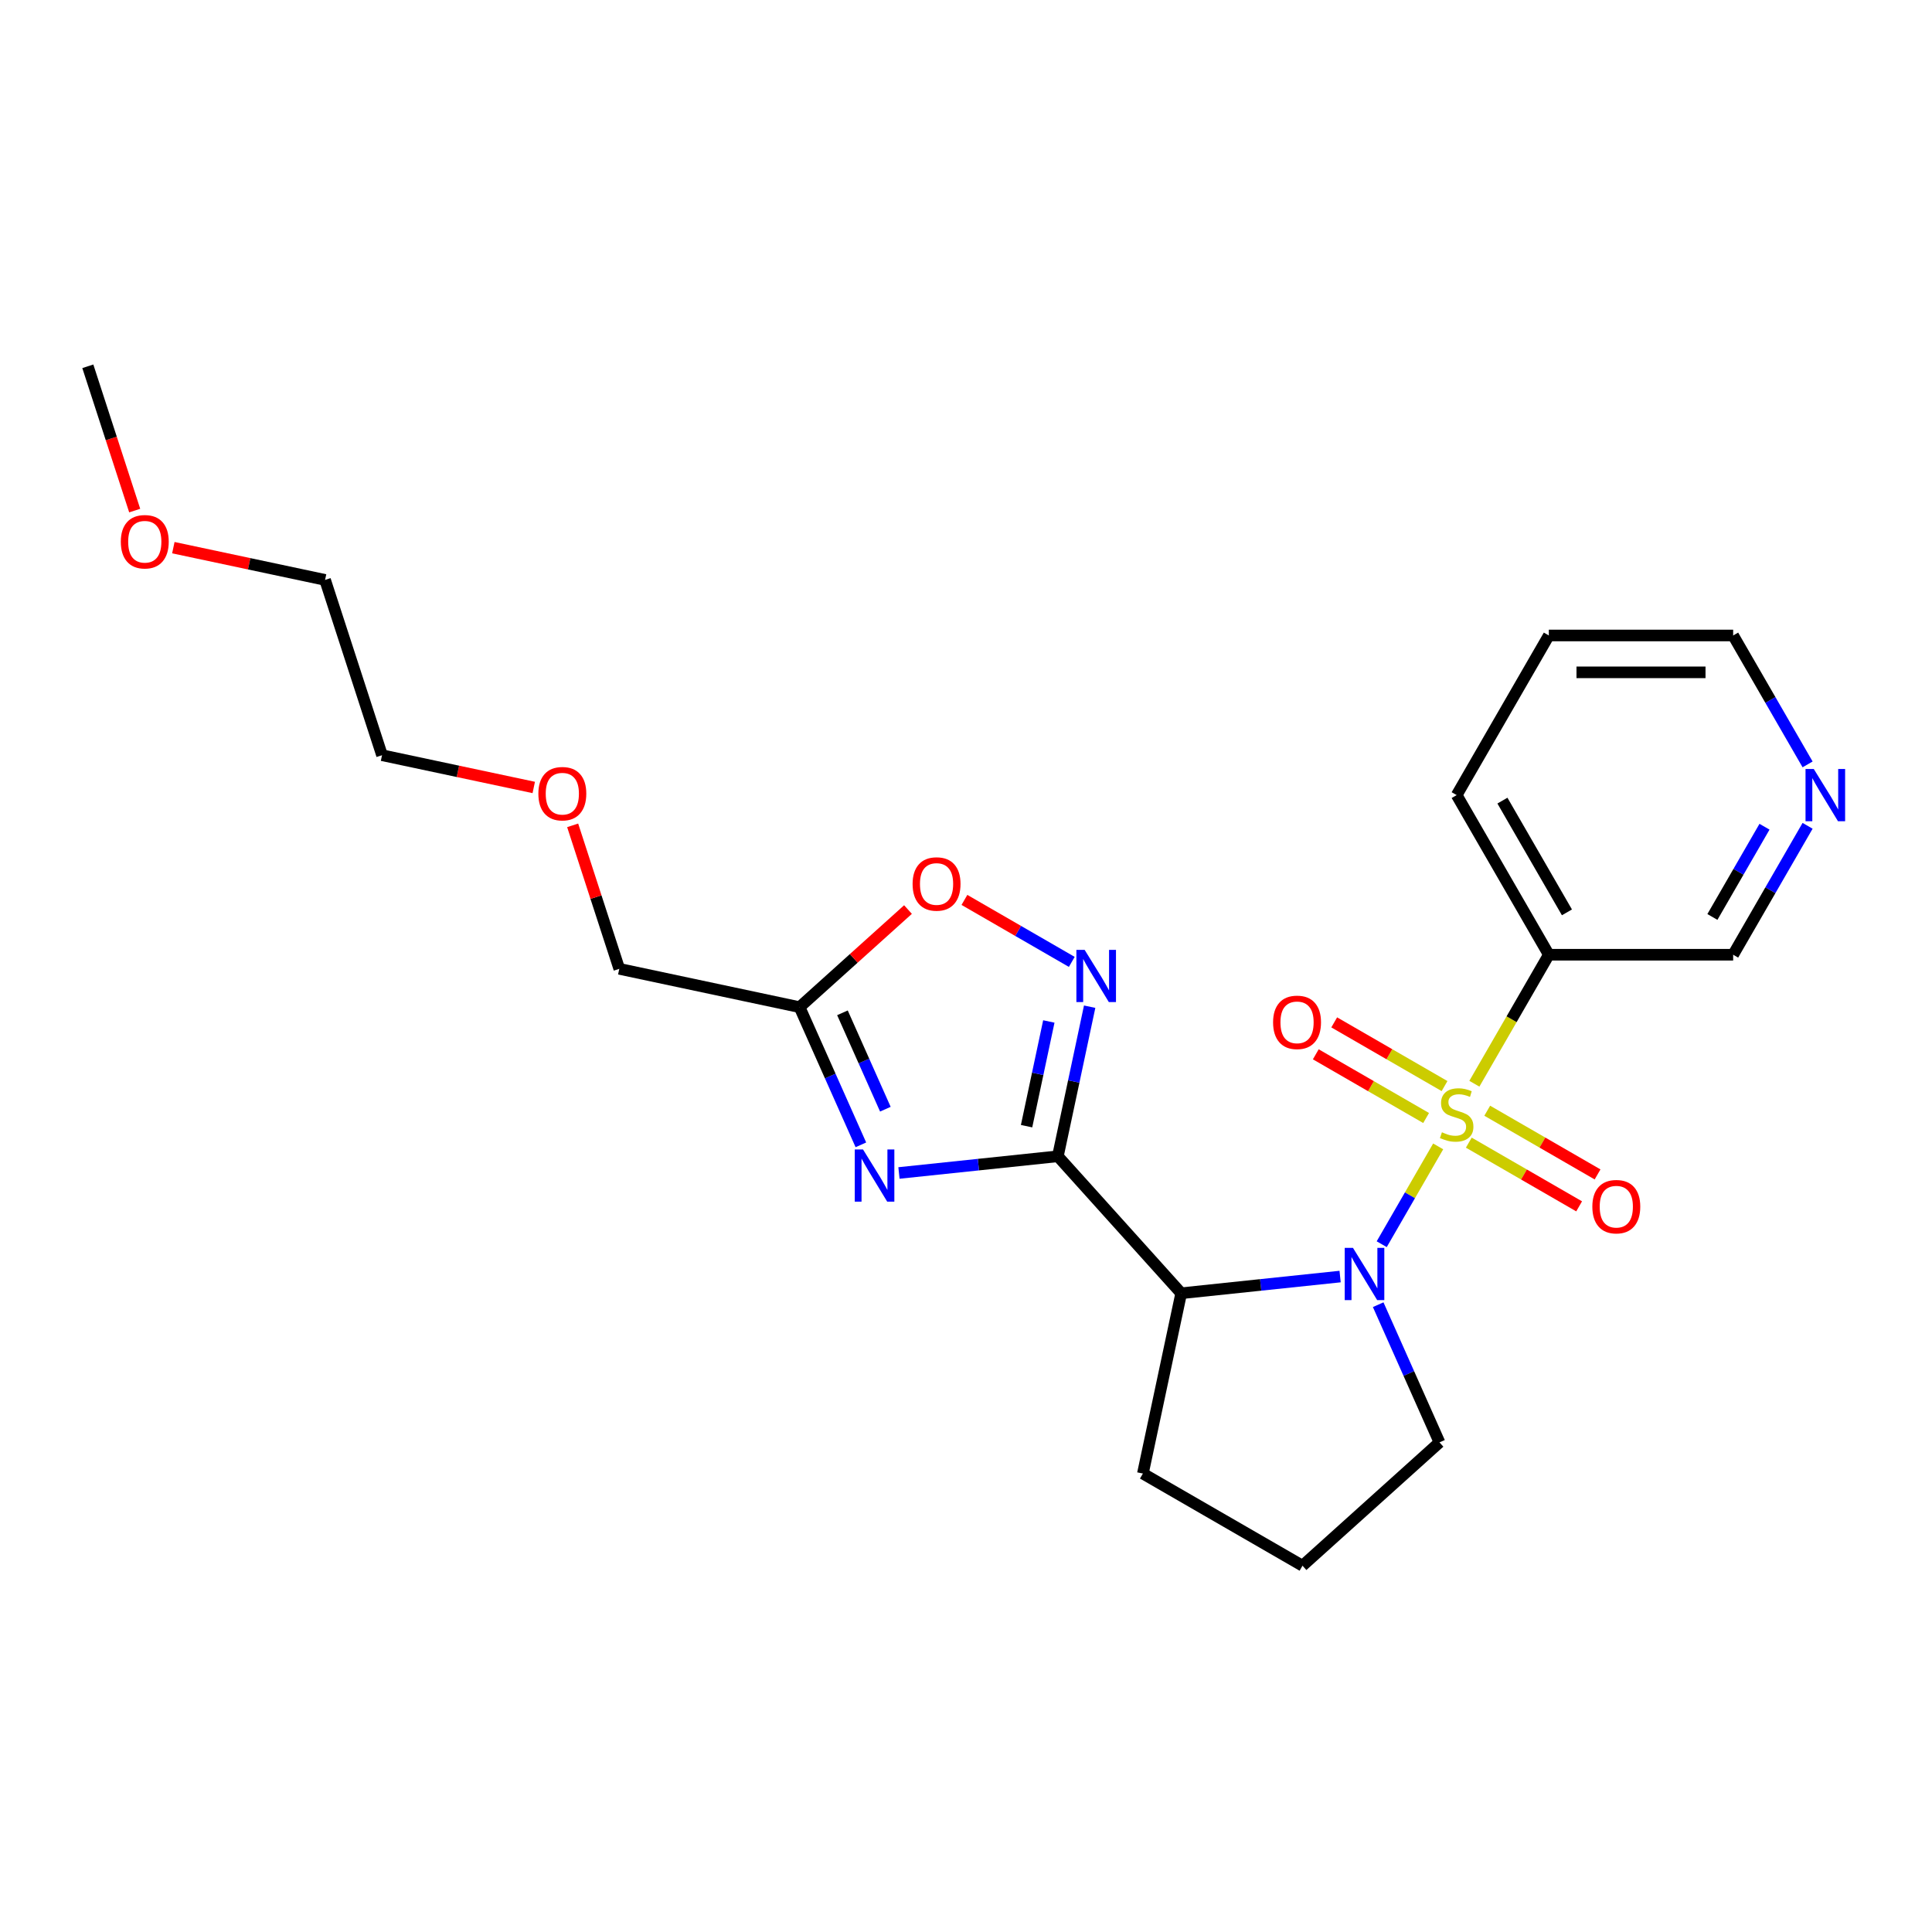 <?xml version='1.0' encoding='iso-8859-1'?>
<svg version='1.1' baseProfile='full'
              xmlns='http://www.w3.org/2000/svg'
                      xmlns:rdkit='http://www.rdkit.org/xml'
                      xmlns:xlink='http://www.w3.org/1999/xlink'
                  xml:space='preserve'
width='1000px' height='1000px' viewBox='0 0 1000 1000'>
<!-- END OF HEADER -->
<rect style='opacity:1.0;fill:#FFFFFF;stroke:none' width='1000' height='1000' x='0' y='0'> </rect>
<path class='bond-0' d='M 744.399,593.374 L 729.785,618.687' style='fill:none;fill-rule:evenodd;stroke:#CCCC00;stroke-width:6px;stroke-linecap:butt;stroke-linejoin:miter;stroke-opacity:1' />
<path class='bond-0' d='M 729.785,618.687 L 715.17,644' style='fill:none;fill-rule:evenodd;stroke:#0000FF;stroke-width:6px;stroke-linecap:butt;stroke-linejoin:miter;stroke-opacity:1' />
<path class='bond-6' d='M 763.127,560.936 L 782.401,527.552' style='fill:none;fill-rule:evenodd;stroke:#CCCC00;stroke-width:6px;stroke-linecap:butt;stroke-linejoin:miter;stroke-opacity:1' />
<path class='bond-6' d='M 782.401,527.552 L 801.675,494.169' style='fill:none;fill-rule:evenodd;stroke:#000000;stroke-width:6px;stroke-linecap:butt;stroke-linejoin:miter;stroke-opacity:1' />
<path class='bond-8' d='M 747.695,562.151 L 719.142,545.666' style='fill:none;fill-rule:evenodd;stroke:#CCCC00;stroke-width:6px;stroke-linecap:butt;stroke-linejoin:miter;stroke-opacity:1' />
<path class='bond-8' d='M 719.142,545.666 L 690.588,529.181' style='fill:none;fill-rule:evenodd;stroke:#FF0000;stroke-width:6px;stroke-linecap:butt;stroke-linejoin:miter;stroke-opacity:1' />
<path class='bond-8' d='M 738.154,578.676 L 709.601,562.191' style='fill:none;fill-rule:evenodd;stroke:#CCCC00;stroke-width:6px;stroke-linecap:butt;stroke-linejoin:miter;stroke-opacity:1' />
<path class='bond-8' d='M 709.601,562.191 L 681.048,545.706' style='fill:none;fill-rule:evenodd;stroke:#FF0000;stroke-width:6px;stroke-linecap:butt;stroke-linejoin:miter;stroke-opacity:1' />
<path class='bond-9' d='M 760.25,591.433 L 788.803,607.918' style='fill:none;fill-rule:evenodd;stroke:#CCCC00;stroke-width:6px;stroke-linecap:butt;stroke-linejoin:miter;stroke-opacity:1' />
<path class='bond-9' d='M 788.803,607.918 L 817.357,624.404' style='fill:none;fill-rule:evenodd;stroke:#FF0000;stroke-width:6px;stroke-linecap:butt;stroke-linejoin:miter;stroke-opacity:1' />
<path class='bond-9' d='M 769.791,574.908 L 798.344,591.394' style='fill:none;fill-rule:evenodd;stroke:#CCCC00;stroke-width:6px;stroke-linecap:butt;stroke-linejoin:miter;stroke-opacity:1' />
<path class='bond-9' d='M 798.344,591.394 L 826.897,607.879' style='fill:none;fill-rule:evenodd;stroke:#FF0000;stroke-width:6px;stroke-linecap:butt;stroke-linejoin:miter;stroke-opacity:1' />
<path class='bond-3' d='M 693.638,660.743 L 652.513,665.066' style='fill:none;fill-rule:evenodd;stroke:#0000FF;stroke-width:6px;stroke-linecap:butt;stroke-linejoin:miter;stroke-opacity:1' />
<path class='bond-3' d='M 652.513,665.066 L 611.387,669.388' style='fill:none;fill-rule:evenodd;stroke:#000000;stroke-width:6px;stroke-linecap:butt;stroke-linejoin:miter;stroke-opacity:1' />
<path class='bond-11' d='M 713.347,675.31 L 729.211,710.941' style='fill:none;fill-rule:evenodd;stroke:#0000FF;stroke-width:6px;stroke-linecap:butt;stroke-linejoin:miter;stroke-opacity:1' />
<path class='bond-11' d='M 729.211,710.941 L 745.075,746.573' style='fill:none;fill-rule:evenodd;stroke:#000000;stroke-width:6px;stroke-linecap:butt;stroke-linejoin:miter;stroke-opacity:1' />
<path class='bond-1' d='M 547.549,598.488 L 611.387,669.388' style='fill:none;fill-rule:evenodd;stroke:#000000;stroke-width:6px;stroke-linecap:butt;stroke-linejoin:miter;stroke-opacity:1' />
<path class='bond-2' d='M 547.549,598.488 L 506.423,602.811' style='fill:none;fill-rule:evenodd;stroke:#000000;stroke-width:6px;stroke-linecap:butt;stroke-linejoin:miter;stroke-opacity:1' />
<path class='bond-2' d='M 506.423,602.811 L 465.298,607.133' style='fill:none;fill-rule:evenodd;stroke:#0000FF;stroke-width:6px;stroke-linecap:butt;stroke-linejoin:miter;stroke-opacity:1' />
<path class='bond-4' d='M 547.549,598.488 L 555.777,559.775' style='fill:none;fill-rule:evenodd;stroke:#000000;stroke-width:6px;stroke-linecap:butt;stroke-linejoin:miter;stroke-opacity:1' />
<path class='bond-4' d='M 555.777,559.775 L 564.006,521.062' style='fill:none;fill-rule:evenodd;stroke:#0000FF;stroke-width:6px;stroke-linecap:butt;stroke-linejoin:miter;stroke-opacity:1' />
<path class='bond-4' d='M 531.353,582.907 L 537.113,555.808' style='fill:none;fill-rule:evenodd;stroke:#000000;stroke-width:6px;stroke-linecap:butt;stroke-linejoin:miter;stroke-opacity:1' />
<path class='bond-4' d='M 537.113,555.808 L 542.873,528.709' style='fill:none;fill-rule:evenodd;stroke:#0000FF;stroke-width:6px;stroke-linecap:butt;stroke-linejoin:miter;stroke-opacity:1' />
<path class='bond-5' d='M 445.589,592.566 L 429.725,556.935' style='fill:none;fill-rule:evenodd;stroke:#0000FF;stroke-width:6px;stroke-linecap:butt;stroke-linejoin:miter;stroke-opacity:1' />
<path class='bond-5' d='M 429.725,556.935 L 413.861,521.304' style='fill:none;fill-rule:evenodd;stroke:#000000;stroke-width:6px;stroke-linecap:butt;stroke-linejoin:miter;stroke-opacity:1' />
<path class='bond-5' d='M 458.262,574.116 L 447.157,549.174' style='fill:none;fill-rule:evenodd;stroke:#0000FF;stroke-width:6px;stroke-linecap:butt;stroke-linejoin:miter;stroke-opacity:1' />
<path class='bond-5' d='M 447.157,549.174 L 436.052,524.232' style='fill:none;fill-rule:evenodd;stroke:#000000;stroke-width:6px;stroke-linecap:butt;stroke-linejoin:miter;stroke-opacity:1' />
<path class='bond-13' d='M 611.387,669.388 L 591.551,762.709' style='fill:none;fill-rule:evenodd;stroke:#000000;stroke-width:6px;stroke-linecap:butt;stroke-linejoin:miter;stroke-opacity:1' />
<path class='bond-7' d='M 554.753,497.875 L 526.969,481.834' style='fill:none;fill-rule:evenodd;stroke:#0000FF;stroke-width:6px;stroke-linecap:butt;stroke-linejoin:miter;stroke-opacity:1' />
<path class='bond-7' d='M 526.969,481.834 L 499.184,465.792' style='fill:none;fill-rule:evenodd;stroke:#FF0000;stroke-width:6px;stroke-linecap:butt;stroke-linejoin:miter;stroke-opacity:1' />
<path class='bond-14' d='M 413.861,521.304 L 320.541,501.468' style='fill:none;fill-rule:evenodd;stroke:#000000;stroke-width:6px;stroke-linecap:butt;stroke-linejoin:miter;stroke-opacity:1' />
<path class='bond-26' d='M 413.861,521.304 L 441.917,496.042' style='fill:none;fill-rule:evenodd;stroke:#000000;stroke-width:6px;stroke-linecap:butt;stroke-linejoin:miter;stroke-opacity:1' />
<path class='bond-26' d='M 441.917,496.042 L 469.973,470.78' style='fill:none;fill-rule:evenodd;stroke:#FF0000;stroke-width:6px;stroke-linecap:butt;stroke-linejoin:miter;stroke-opacity:1' />
<path class='bond-12' d='M 801.675,494.169 L 897.08,494.169' style='fill:none;fill-rule:evenodd;stroke:#000000;stroke-width:6px;stroke-linecap:butt;stroke-linejoin:miter;stroke-opacity:1' />
<path class='bond-15' d='M 801.675,494.169 L 753.972,411.545' style='fill:none;fill-rule:evenodd;stroke:#000000;stroke-width:6px;stroke-linecap:butt;stroke-linejoin:miter;stroke-opacity:1' />
<path class='bond-15' d='M 811.044,472.235 L 777.653,414.398' style='fill:none;fill-rule:evenodd;stroke:#000000;stroke-width:6px;stroke-linecap:butt;stroke-linejoin:miter;stroke-opacity:1' />
<path class='bond-10' d='M 935.606,427.44 L 916.343,460.804' style='fill:none;fill-rule:evenodd;stroke:#0000FF;stroke-width:6px;stroke-linecap:butt;stroke-linejoin:miter;stroke-opacity:1' />
<path class='bond-10' d='M 916.343,460.804 L 897.08,494.169' style='fill:none;fill-rule:evenodd;stroke:#000000;stroke-width:6px;stroke-linecap:butt;stroke-linejoin:miter;stroke-opacity:1' />
<path class='bond-10' d='M 913.303,427.909 L 899.819,451.264' style='fill:none;fill-rule:evenodd;stroke:#0000FF;stroke-width:6px;stroke-linecap:butt;stroke-linejoin:miter;stroke-opacity:1' />
<path class='bond-10' d='M 899.819,451.264 L 886.335,474.619' style='fill:none;fill-rule:evenodd;stroke:#000000;stroke-width:6px;stroke-linecap:butt;stroke-linejoin:miter;stroke-opacity:1' />
<path class='bond-25' d='M 935.606,395.651 L 916.343,362.287' style='fill:none;fill-rule:evenodd;stroke:#0000FF;stroke-width:6px;stroke-linecap:butt;stroke-linejoin:miter;stroke-opacity:1' />
<path class='bond-25' d='M 916.343,362.287 L 897.08,328.922' style='fill:none;fill-rule:evenodd;stroke:#000000;stroke-width:6px;stroke-linecap:butt;stroke-linejoin:miter;stroke-opacity:1' />
<path class='bond-16' d='M 745.075,746.573 L 674.175,810.411' style='fill:none;fill-rule:evenodd;stroke:#000000;stroke-width:6px;stroke-linecap:butt;stroke-linejoin:miter;stroke-opacity:1' />
<path class='bond-24' d='M 591.551,762.709 L 674.175,810.411' style='fill:none;fill-rule:evenodd;stroke:#000000;stroke-width:6px;stroke-linecap:butt;stroke-linejoin:miter;stroke-opacity:1' />
<path class='bond-17' d='M 320.541,501.468 L 308.475,464.333' style='fill:none;fill-rule:evenodd;stroke:#000000;stroke-width:6px;stroke-linecap:butt;stroke-linejoin:miter;stroke-opacity:1' />
<path class='bond-17' d='M 308.475,464.333 L 296.409,427.199' style='fill:none;fill-rule:evenodd;stroke:#FF0000;stroke-width:6px;stroke-linecap:butt;stroke-linejoin:miter;stroke-opacity:1' />
<path class='bond-23' d='M 753.972,411.545 L 801.675,328.922' style='fill:none;fill-rule:evenodd;stroke:#000000;stroke-width:6px;stroke-linecap:butt;stroke-linejoin:miter;stroke-opacity:1' />
<path class='bond-21' d='M 276.271,407.589 L 237.005,399.243' style='fill:none;fill-rule:evenodd;stroke:#FF0000;stroke-width:6px;stroke-linecap:butt;stroke-linejoin:miter;stroke-opacity:1' />
<path class='bond-21' d='M 237.005,399.243 L 197.739,390.896' style='fill:none;fill-rule:evenodd;stroke:#000000;stroke-width:6px;stroke-linecap:butt;stroke-linejoin:miter;stroke-opacity:1' />
<path class='bond-18' d='M 89.724,283.468 L 128.99,291.814' style='fill:none;fill-rule:evenodd;stroke:#FF0000;stroke-width:6px;stroke-linecap:butt;stroke-linejoin:miter;stroke-opacity:1' />
<path class='bond-18' d='M 128.99,291.814 L 168.257,300.16' style='fill:none;fill-rule:evenodd;stroke:#000000;stroke-width:6px;stroke-linecap:butt;stroke-linejoin:miter;stroke-opacity:1' />
<path class='bond-22' d='M 69.722,264.277 L 57.588,226.933' style='fill:none;fill-rule:evenodd;stroke:#FF0000;stroke-width:6px;stroke-linecap:butt;stroke-linejoin:miter;stroke-opacity:1' />
<path class='bond-22' d='M 57.588,226.933 L 45.455,189.589' style='fill:none;fill-rule:evenodd;stroke:#000000;stroke-width:6px;stroke-linecap:butt;stroke-linejoin:miter;stroke-opacity:1' />
<path class='bond-19' d='M 897.08,328.922 L 801.675,328.922' style='fill:none;fill-rule:evenodd;stroke:#000000;stroke-width:6px;stroke-linecap:butt;stroke-linejoin:miter;stroke-opacity:1' />
<path class='bond-19' d='M 882.77,348.003 L 815.986,348.003' style='fill:none;fill-rule:evenodd;stroke:#000000;stroke-width:6px;stroke-linecap:butt;stroke-linejoin:miter;stroke-opacity:1' />
<path class='bond-20' d='M 168.257,300.16 L 197.739,390.896' style='fill:none;fill-rule:evenodd;stroke:#000000;stroke-width:6px;stroke-linecap:butt;stroke-linejoin:miter;stroke-opacity:1' />
<path  class='atom-0' d='M 746.34 586.066
Q 746.645 586.18, 747.905 586.714
Q 749.164 587.249, 750.538 587.592
Q 751.95 587.897, 753.324 587.897
Q 755.881 587.897, 757.369 586.676
Q 758.857 585.417, 758.857 583.242
Q 758.857 581.753, 758.094 580.837
Q 757.369 579.921, 756.224 579.425
Q 755.079 578.929, 753.171 578.357
Q 750.767 577.632, 749.317 576.945
Q 747.905 576.258, 746.874 574.808
Q 745.882 573.358, 745.882 570.915
Q 745.882 567.519, 748.172 565.42
Q 750.5 563.321, 755.079 563.321
Q 758.208 563.321, 761.758 564.809
L 760.88 567.748
Q 757.636 566.412, 755.194 566.412
Q 752.56 566.412, 751.11 567.519
Q 749.66 568.587, 749.698 570.457
Q 749.698 571.907, 750.423 572.785
Q 751.187 573.663, 752.255 574.159
Q 753.362 574.655, 755.194 575.228
Q 757.636 575.991, 759.086 576.754
Q 760.536 577.517, 761.567 579.082
Q 762.635 580.608, 762.635 583.242
Q 762.635 586.981, 760.117 589.004
Q 757.636 590.989, 753.476 590.989
Q 751.072 590.989, 749.24 590.454
Q 747.447 589.958, 745.31 589.08
L 746.34 586.066
' fill='#CCCC00'/>
<path  class='atom-1' d='M 700.297 645.906
L 709.151 660.217
Q 710.029 661.629, 711.441 664.186
Q 712.853 666.743, 712.929 666.895
L 712.929 645.906
L 716.516 645.906
L 716.516 672.925
L 712.815 672.925
L 703.312 657.278
Q 702.206 655.447, 701.023 653.348
Q 699.878 651.249, 699.534 650.6
L 699.534 672.925
L 696.023 672.925
L 696.023 645.906
L 700.297 645.906
' fill='#0000FF'/>
<path  class='atom-3' d='M 446.694 594.951
L 455.547 609.262
Q 456.425 610.674, 457.837 613.231
Q 459.249 615.788, 459.325 615.941
L 459.325 594.951
L 462.913 594.951
L 462.913 621.97
L 459.211 621.97
L 449.709 606.324
Q 448.602 604.492, 447.419 602.393
Q 446.274 600.294, 445.93 599.645
L 445.93 621.97
L 442.42 621.97
L 442.42 594.951
L 446.694 594.951
' fill='#0000FF'/>
<path  class='atom-5' d='M 561.412 491.658
L 570.266 505.969
Q 571.144 507.381, 572.556 509.938
Q 573.968 512.495, 574.044 512.648
L 574.044 491.658
L 577.631 491.658
L 577.631 518.677
L 573.929 518.677
L 564.427 503.031
Q 563.32 501.199, 562.137 499.1
Q 560.992 497.001, 560.649 496.352
L 560.649 518.677
L 557.138 518.677
L 557.138 491.658
L 561.412 491.658
' fill='#0000FF'/>
<path  class='atom-8' d='M 472.359 457.542
Q 472.359 451.054, 475.564 447.429
Q 478.77 443.803, 484.761 443.803
Q 490.753 443.803, 493.958 447.429
Q 497.164 451.054, 497.164 457.542
Q 497.164 464.105, 493.92 467.845
Q 490.676 471.547, 484.761 471.547
Q 478.808 471.547, 475.564 467.845
Q 472.359 464.144, 472.359 457.542
M 484.761 468.494
Q 488.883 468.494, 491.096 465.746
Q 493.348 462.961, 493.348 457.542
Q 493.348 452.237, 491.096 449.566
Q 488.883 446.856, 484.761 446.856
Q 480.64 446.856, 478.388 449.527
Q 476.175 452.199, 476.175 457.542
Q 476.175 462.999, 478.388 465.746
Q 480.64 468.494, 484.761 468.494
' fill='#FF0000'/>
<path  class='atom-9' d='M 658.946 529.166
Q 658.946 522.678, 662.152 519.053
Q 665.358 515.428, 671.349 515.428
Q 677.341 515.428, 680.546 519.053
Q 683.752 522.678, 683.752 529.166
Q 683.752 535.73, 680.508 539.47
Q 677.264 543.171, 671.349 543.171
Q 665.396 543.171, 662.152 539.47
Q 658.946 535.768, 658.946 529.166
M 671.349 540.118
Q 675.471 540.118, 677.684 537.371
Q 679.936 534.585, 679.936 529.166
Q 679.936 523.861, 677.684 521.19
Q 675.471 518.481, 671.349 518.481
Q 667.228 518.481, 664.976 521.152
Q 662.763 523.823, 662.763 529.166
Q 662.763 534.623, 664.976 537.371
Q 667.228 540.118, 671.349 540.118
' fill='#FF0000'/>
<path  class='atom-10' d='M 824.193 624.571
Q 824.193 618.084, 827.399 614.458
Q 830.604 610.833, 836.596 610.833
Q 842.587 610.833, 845.793 614.458
Q 848.998 618.084, 848.998 624.571
Q 848.998 631.135, 845.755 634.875
Q 842.511 638.577, 836.596 638.577
Q 830.643 638.577, 827.399 634.875
Q 824.193 631.173, 824.193 624.571
M 836.596 635.524
Q 840.717 635.524, 842.931 632.776
Q 845.182 629.99, 845.182 624.571
Q 845.182 619.267, 842.931 616.595
Q 840.717 613.886, 836.596 613.886
Q 832.474 613.886, 830.223 616.557
Q 828.009 619.228, 828.009 624.571
Q 828.009 630.028, 830.223 632.776
Q 832.474 635.524, 836.596 635.524
' fill='#FF0000'/>
<path  class='atom-11' d='M 938.811 398.036
L 947.664 412.347
Q 948.542 413.759, 949.954 416.316
Q 951.366 418.873, 951.442 419.025
L 951.442 398.036
L 955.029 398.036
L 955.029 425.055
L 951.328 425.055
L 941.825 409.408
Q 940.719 407.577, 939.536 405.478
Q 938.391 403.379, 938.047 402.73
L 938.047 425.055
L 934.536 425.055
L 934.536 398.036
L 938.811 398.036
' fill='#0000FF'/>
<path  class='atom-18' d='M 278.656 410.808
Q 278.656 404.321, 281.862 400.695
Q 285.068 397.07, 291.059 397.07
Q 297.05 397.07, 300.256 400.695
Q 303.462 404.321, 303.462 410.808
Q 303.462 417.372, 300.218 421.112
Q 296.974 424.814, 291.059 424.814
Q 285.106 424.814, 281.862 421.112
Q 278.656 417.41, 278.656 410.808
M 291.059 421.761
Q 295.181 421.761, 297.394 419.013
Q 299.646 416.227, 299.646 410.808
Q 299.646 405.504, 297.394 402.833
Q 295.181 400.123, 291.059 400.123
Q 286.938 400.123, 284.686 402.794
Q 282.473 405.466, 282.473 410.808
Q 282.473 416.266, 284.686 419.013
Q 286.938 421.761, 291.059 421.761
' fill='#FF0000'/>
<path  class='atom-19' d='M 62.534 280.401
Q 62.534 273.913, 65.739 270.288
Q 68.945 266.663, 74.936 266.663
Q 80.928 266.663, 84.133 270.288
Q 87.339 273.913, 87.339 280.401
Q 87.339 286.965, 84.095 290.705
Q 80.852 294.406, 74.936 294.406
Q 68.983 294.406, 65.739 290.705
Q 62.534 287.003, 62.534 280.401
M 74.936 291.353
Q 79.058 291.353, 81.271 288.606
Q 83.523 285.82, 83.523 280.401
Q 83.523 275.096, 81.271 272.425
Q 79.058 269.716, 74.936 269.716
Q 70.815 269.716, 68.563 272.387
Q 66.35 275.058, 66.35 280.401
Q 66.35 285.858, 68.563 288.606
Q 70.815 291.353, 74.936 291.353
' fill='#FF0000'/>
</svg>

